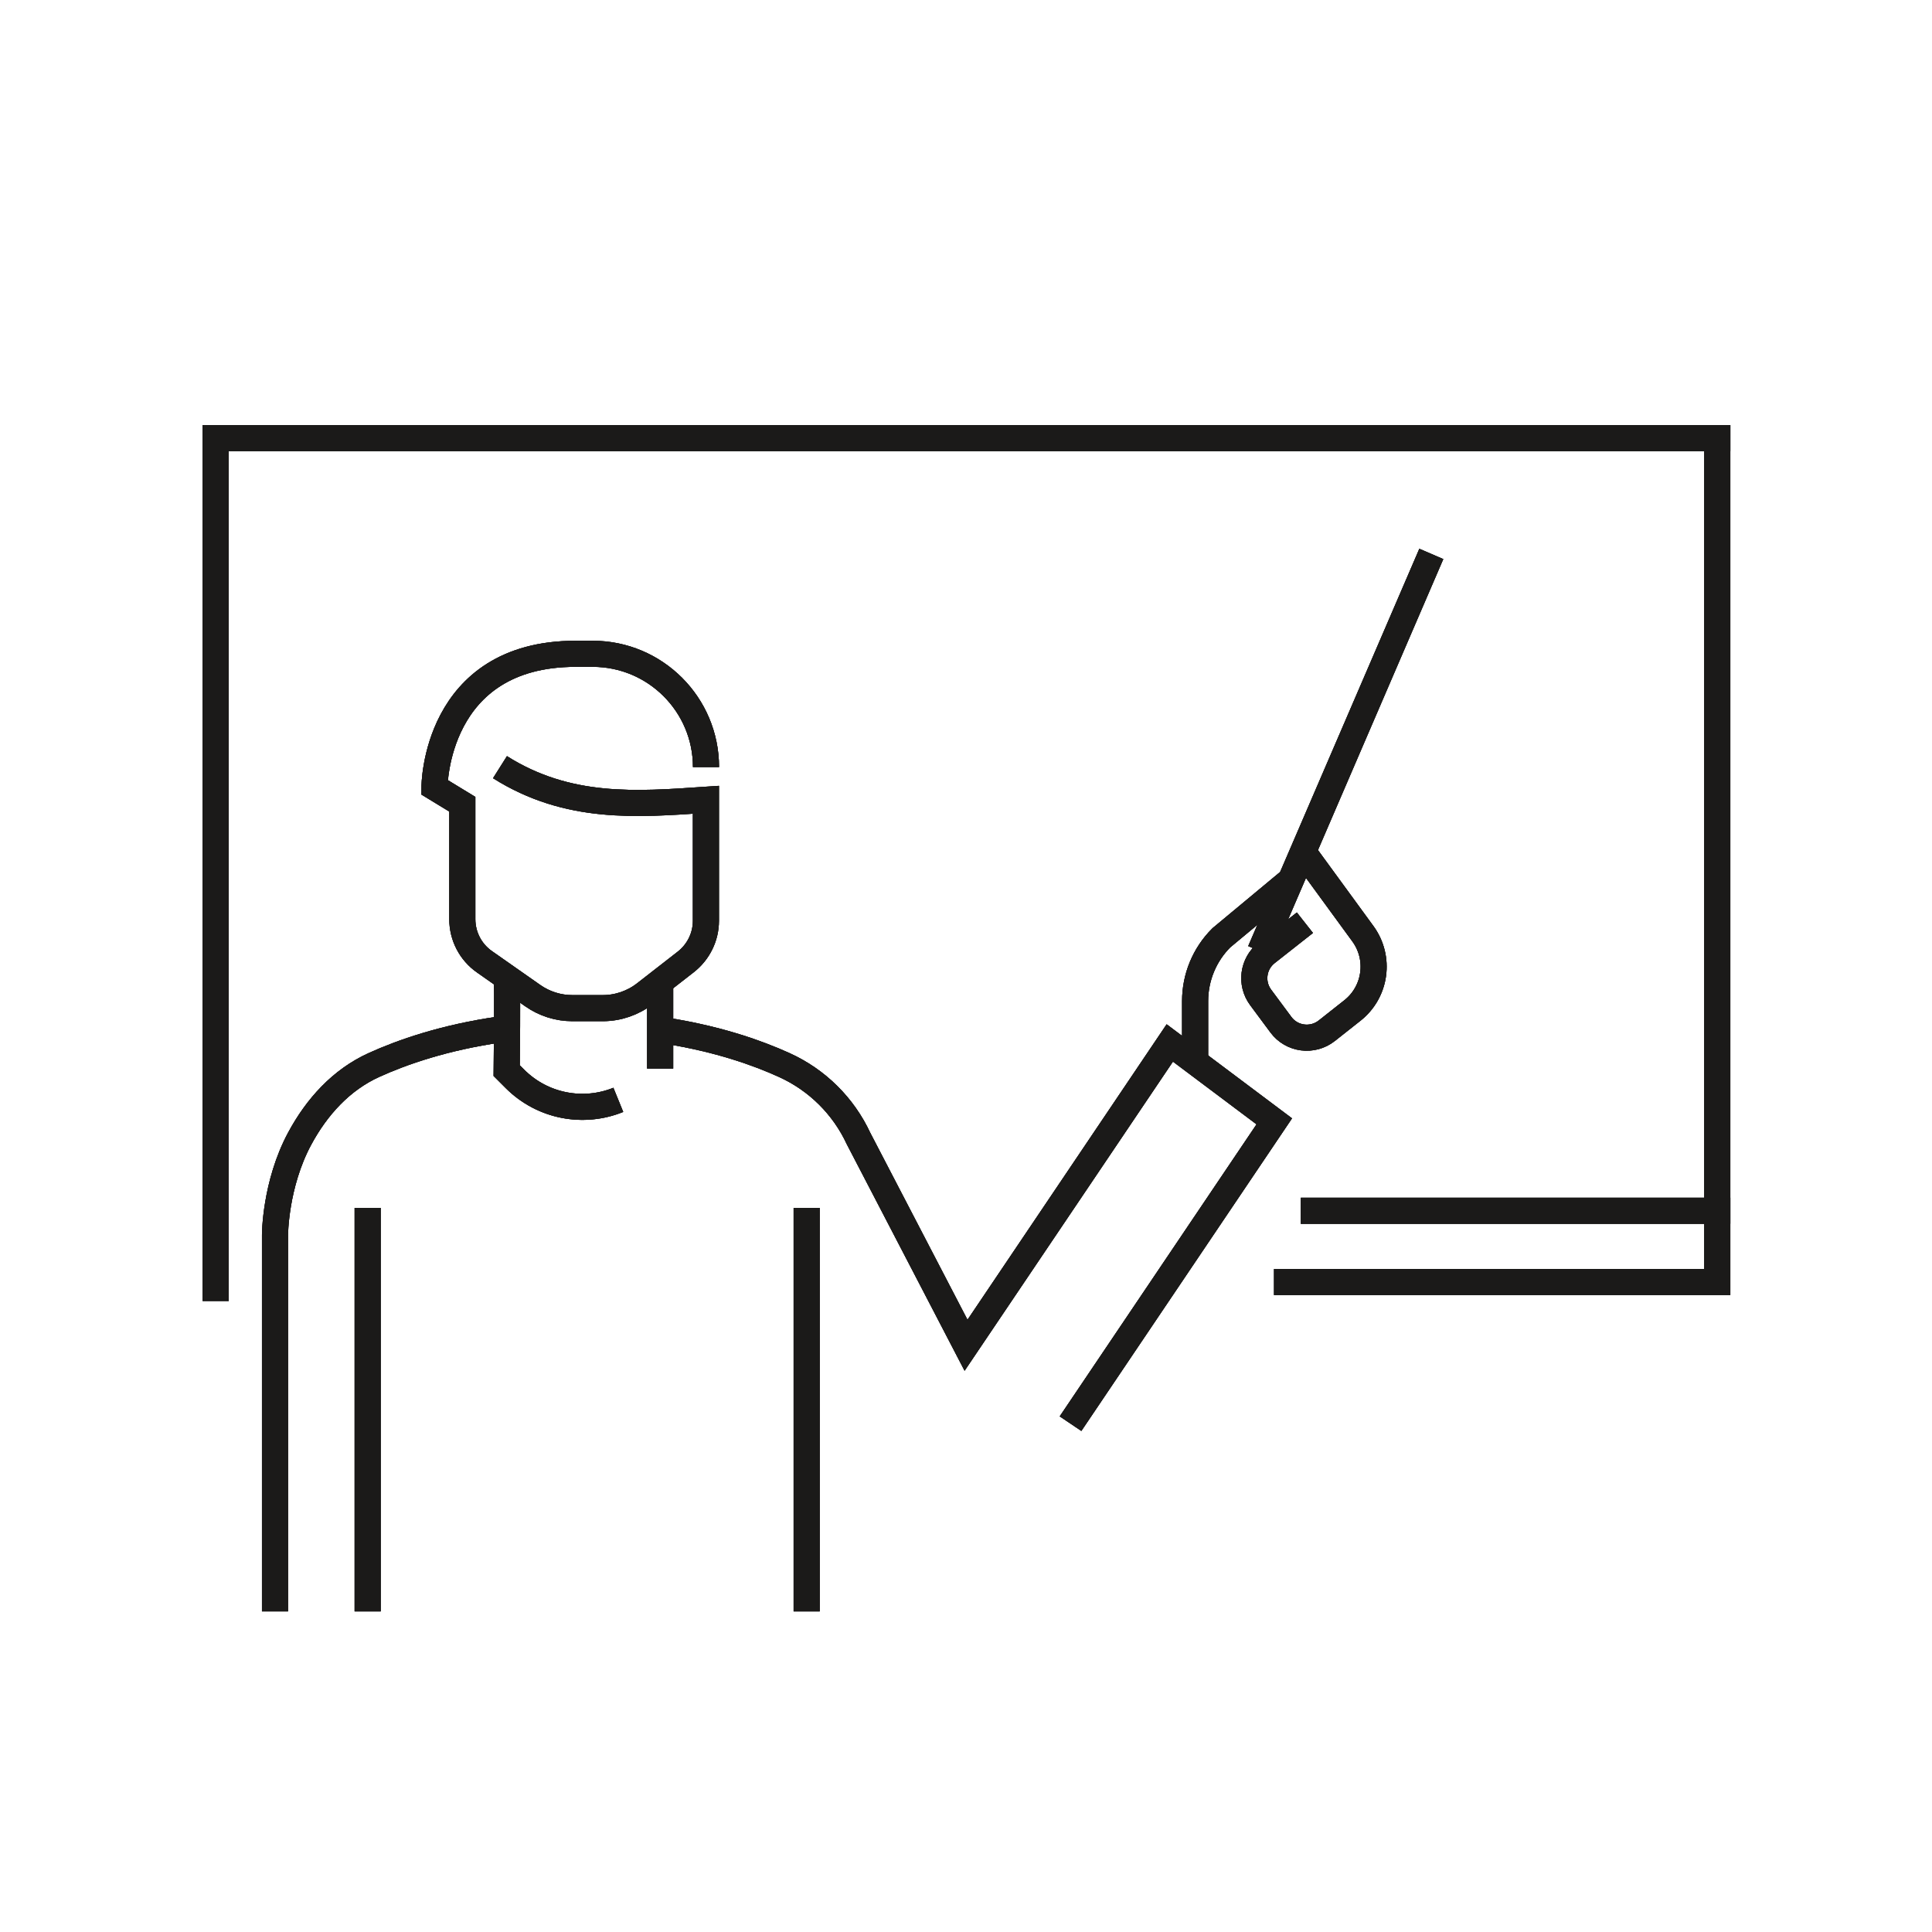 <?xml version="1.0" encoding="UTF-8"?>
<svg xmlns="http://www.w3.org/2000/svg" viewBox="0 0 222.07 222.07">
  <g id="Ikoner">
    <g>
      <path d="m31.61,185.22v-43.27s0-5.8,2.84-11.08c1.96-3.64,4.77-6.75,8.54-8.46,3.24-1.47,8.07-3.16,14.48-4.08" fill="none" stroke="#1b1a19" stroke-miterlimit="10" stroke-width="3"/>
      <path d="m76.72,118.5c5.89.94,10.37,2.53,13.43,3.92,3.77,1.71,6.8,4.71,8.54,8.46l12.35,23.75,23.42-34.75,12.01,9.01-23.42,34.75" fill="none" stroke="#1b1a19" stroke-miterlimit="10" stroke-width="3"/>
      <line x1="75.88" y1="122.83" x2="75.88" y2="112.55" fill="none" stroke="#1b1a19" stroke-miterlimit="10" stroke-width="3"/>
      <path d="m58.24,112.55c.12.35,0,10.51,0,10.51l.95.95c3.21,3.21,7.92,4.02,11.88,2.41" fill="none" stroke="#1b1a19" stroke-miterlimit="10" stroke-width="3"/>
      <path d="m81.15,88.17h0c0-7.19-5.83-13.02-13.02-13.02h-1.96c-16.23,0-16.23,15.34-16.23,15.34l3.2,1.95v13.21c0,1.96.95,3.79,2.56,4.91l5.55,3.89c1.33.93,2.91,1.43,4.54,1.43h3.49c1.76,0,3.47-.59,4.85-1.66l4.69-3.65c1.46-1.14,2.32-2.88,2.32-4.73v-13.91c-7.97.54-15.86,1.18-23.67-3.75" fill="none" stroke="#1b1a19" stroke-miterlimit="10" stroke-width="3"/>
    </g>
    <path d="m137.37,122.2v-7.13c0-2.73,1.08-5.35,3.02-7.28l7.77-6.46" fill="none" stroke="#1b1a19" stroke-miterlimit="10" stroke-width="3"/>
    <line x1="144.85" y1="109.34" x2="164.52" y2="63.67" fill="none" stroke="#1b1a19" stroke-miterlimit="10" stroke-width="3"/>
    <path d="m149.99,106.06l-4.41,3.47c-1.57,1.24-1.87,3.5-.68,5.11l2.33,3.14c1.24,1.68,3.63,1.99,5.27.7l2.95-2.33c2.71-2.14,3.24-6.04,1.2-8.83l-6.87-9.41" fill="none" stroke="#1b1a19" stroke-miterlimit="10" stroke-width="3"/>
    <polyline points="147.94 147.36 197.39 147.36 197.39 50.36" fill="none" stroke="#1b1a19" stroke-linecap="square" stroke-miterlimit="10" stroke-width="3"/>
    <polyline points="197.39 50.36 24.79 50.36 24.79 148.04" fill="none" stroke="#1b1a19" stroke-linecap="square" stroke-miterlimit="10" stroke-width="3"/>
    <line x1="42.26" y1="138.84" x2="42.26" y2="185.22" fill="none" stroke="#1b1a19" stroke-miterlimit="10" stroke-width="3"/>
    <line x1="92.72" y1="138.84" x2="92.72" y2="185.22" fill="none" stroke="#1b1a19" stroke-miterlimit="10" stroke-width="3"/>
    <line x1="197.39" y1="139.17" x2="151.02" y2="139.17" fill="none" stroke="#1b1a19" stroke-linecap="square" stroke-miterlimit="10" stroke-width="3"/>
    <g>
      <path d="m31.61,185.22v-43.27s0-5.8,2.84-11.08c1.96-3.64,4.77-6.75,8.54-8.46,3.24-1.47,8.07-3.16,14.48-4.08" fill="none" stroke="#1b1a19" stroke-miterlimit="10" stroke-width="3"/>
      <path d="m76.72,118.5c5.89.94,10.37,2.53,13.43,3.92,3.77,1.71,6.8,4.71,8.54,8.46l12.35,23.75,23.42-34.75,12.01,9.01-23.42,34.75" fill="none" stroke="#1b1a19" stroke-miterlimit="10" stroke-width="3"/>
      <line x1="75.88" y1="122.83" x2="75.88" y2="112.55" fill="none" stroke="#1b1a19" stroke-miterlimit="10" stroke-width="3"/>
      <path d="m58.24,112.55c.12.35,0,10.51,0,10.51l.95.95c3.21,3.21,7.92,4.02,11.88,2.41" fill="none" stroke="#1b1a19" stroke-miterlimit="10" stroke-width="3"/>
      <path d="m81.15,88.17h0c0-7.19-5.83-13.02-13.02-13.02h-1.96c-16.23,0-16.23,15.34-16.23,15.34l3.2,1.95v13.21c0,1.96.95,3.79,2.56,4.91l5.55,3.89c1.33.93,2.91,1.43,4.54,1.43h3.49c1.76,0,3.47-.59,4.85-1.66l4.69-3.65c1.46-1.14,2.32-2.88,2.32-4.73v-13.91c-7.97.54-15.86,1.18-23.67-3.75" fill="none" stroke="#1b1a19" stroke-miterlimit="10" stroke-width="3"/>
    </g>
    <path d="m137.37,122.2v-7.13c0-2.73,1.08-5.35,3.02-7.28l7.77-6.46" fill="none" stroke="#1b1a19" stroke-miterlimit="10" stroke-width="3"/>
    <line x1="144.85" y1="109.34" x2="164.52" y2="63.67" fill="none" stroke="#1b1a19" stroke-miterlimit="10" stroke-width="3"/>
    <path d="m149.99,106.06l-4.41,3.47c-1.57,1.24-1.87,3.5-.68,5.11l2.33,3.14c1.24,1.68,3.63,1.99,5.27.7l2.95-2.33c2.71-2.14,3.24-6.04,1.2-8.83l-6.87-9.41" fill="none" stroke="#1b1a19" stroke-miterlimit="10" stroke-width="3"/>
    <polyline points="147.94 147.36 197.39 147.36 197.39 50.36" fill="none" stroke="#1b1a19" stroke-linecap="square" stroke-miterlimit="10" stroke-width="3"/>
    <polyline points="197.39 50.36 24.79 50.36 24.79 148.04" fill="none" stroke="#1b1a19" stroke-linecap="square" stroke-miterlimit="10" stroke-width="3"/>
    <line x1="42.26" y1="138.84" x2="42.26" y2="185.22" fill="none" stroke="#1b1a19" stroke-miterlimit="10" stroke-width="3"/>
    <line x1="92.72" y1="138.84" x2="92.72" y2="185.22" fill="none" stroke="#1b1a19" stroke-miterlimit="10" stroke-width="3"/>
    <line x1="197.39" y1="139.17" x2="151.02" y2="139.17" fill="none" stroke="#1b1a19" stroke-linecap="square" stroke-miterlimit="10" stroke-width="3"/>
    <g>
      <path d="m31.61,185.22v-43.27s0-5.8,2.84-11.08c1.96-3.64,4.77-6.75,8.54-8.46,3.24-1.47,8.07-3.16,14.48-4.08" fill="none" stroke="#1b1a19" stroke-miterlimit="10" stroke-width="3"/>
      <path d="m76.72,118.5c5.89.94,10.37,2.53,13.43,3.92,3.77,1.71,6.8,4.71,8.54,8.46l12.35,23.75,23.42-34.75,12.01,9.01-23.42,34.75" fill="none" stroke="#1b1a19" stroke-miterlimit="10" stroke-width="3"/>
      <line x1="75.88" y1="122.83" x2="75.88" y2="112.55" fill="none" stroke="#1b1a19" stroke-miterlimit="10" stroke-width="3"/>
      <path d="m58.24,112.55c.12.35,0,10.51,0,10.51l.95.95c3.21,3.21,7.92,4.02,11.88,2.41" fill="none" stroke="#1b1a19" stroke-miterlimit="10" stroke-width="3"/>
      <path d="m81.15,88.17h0c0-7.19-5.83-13.02-13.02-13.02h-1.96c-16.23,0-16.23,15.34-16.23,15.34l3.2,1.95v13.21c0,1.96.95,3.79,2.56,4.91l5.55,3.89c1.33.93,2.91,1.43,4.54,1.43h3.49c1.76,0,3.47-.59,4.85-1.66l4.69-3.65c1.46-1.14,2.32-2.88,2.32-4.73v-13.91c-7.97.54-15.86,1.18-23.67-3.75" fill="none" stroke="#1b1a19" stroke-miterlimit="10" stroke-width="3"/>
    </g>
    <path d="m137.37,122.2v-7.13c0-2.73,1.08-5.35,3.02-7.28l7.77-6.46" fill="none" stroke="#1b1a19" stroke-miterlimit="10" stroke-width="3"/>
    <line x1="144.85" y1="109.34" x2="164.52" y2="63.67" fill="none" stroke="#1b1a19" stroke-miterlimit="10" stroke-width="3"/>
    <path d="m149.99,106.06l-4.41,3.47c-1.57,1.24-1.87,3.5-.68,5.11l2.33,3.14c1.24,1.68,3.63,1.99,5.27.7l2.95-2.33c2.71-2.14,3.24-6.04,1.2-8.83l-6.87-9.41" fill="none" stroke="#1b1a19" stroke-miterlimit="10" stroke-width="3"/>
    <polyline points="147.94 147.36 197.39 147.36 197.39 50.36" fill="none" stroke="#1b1a19" stroke-linecap="square" stroke-miterlimit="10" stroke-width="3"/>
    <polyline points="197.39 50.36 24.79 50.36 24.79 148.04" fill="none" stroke="#1b1a19" stroke-linecap="square" stroke-miterlimit="10" stroke-width="3"/>
    <line x1="42.26" y1="138.84" x2="42.26" y2="185.22" fill="none" stroke="#1b1a19" stroke-miterlimit="10" stroke-width="3"/>
    <line x1="92.72" y1="138.84" x2="92.72" y2="185.22" fill="none" stroke="#1b1a19" stroke-miterlimit="10" stroke-width="3"/>
    <line x1="197.39" y1="139.17" x2="151.02" y2="139.17" fill="none" stroke="#1b1a19" stroke-linecap="square" stroke-miterlimit="10" stroke-width="3"/>
  </g>
  <g id="Tekst_og_grid" data-name="Tekst og grid" opacity="0">
    <g>
      <rect x="0" y=".03" width="222.07" height="222.07" fill="none" stroke="#211d1e" stroke-miterlimit="10" stroke-width=".07"/>
      <rect x="24.69" y="24.72" width="172.7" height="172.7" fill="none" stroke="#211d1e" stroke-miterlimit="10" stroke-width=".07"/>
      <rect x="49.37" y="49.41" width="123.33" height="123.33" fill="none" stroke="#211d1e" stroke-miterlimit="10" stroke-width=".07"/>
      <rect x="74.06" y="74.09" width="73.95" height="73.95" fill="none" stroke="#211d1e" stroke-miterlimit="10" stroke-width=".07"/>
      <rect x="98.75" y="98.78" width="24.58" height="24.58" fill="none" stroke="#211d1e" stroke-miterlimit="10" stroke-width=".07"/>
      <line x1="0" y1=".03" x2="98.75" y2="98.78" fill="none" stroke="#211d1e" stroke-miterlimit="10" stroke-width=".07"/>
      <line x1="123.33" y1="123.36" x2="222.08" y2="222.11" fill="none" stroke="#211d1e" stroke-miterlimit="10" stroke-width=".07"/>
      <line x1="0" y1="222.11" x2="98.75" y2="123.36" fill="none" stroke="#211d1e" stroke-miterlimit="10" stroke-width=".07"/>
      <line x1="123.33" y1="98.78" x2="222.08" y2=".03" fill="none" stroke="#211d1e" stroke-miterlimit="10" stroke-width=".07"/>
      <line x1="123.33" y1="111.06" x2="222.08" y2="111.06" fill="none" stroke="#211d1e" stroke-miterlimit="10" stroke-width=".07"/>
      <line x1="111.04" y1="123.36" x2="111.04" y2="222.11" fill="none" stroke="#211d1e" stroke-miterlimit="10" stroke-width=".07"/>
      <line x1="111.04" y1=".03" x2="111.04" y2="98.78" fill="none" stroke="#211d1e" stroke-miterlimit="10" stroke-width=".07"/>
      <line x1="0" y1="111.06" x2="98.75" y2="111.06" fill="none" stroke="#211d1e" stroke-miterlimit="10" stroke-width=".07"/>
    </g>
  </g>
</svg>